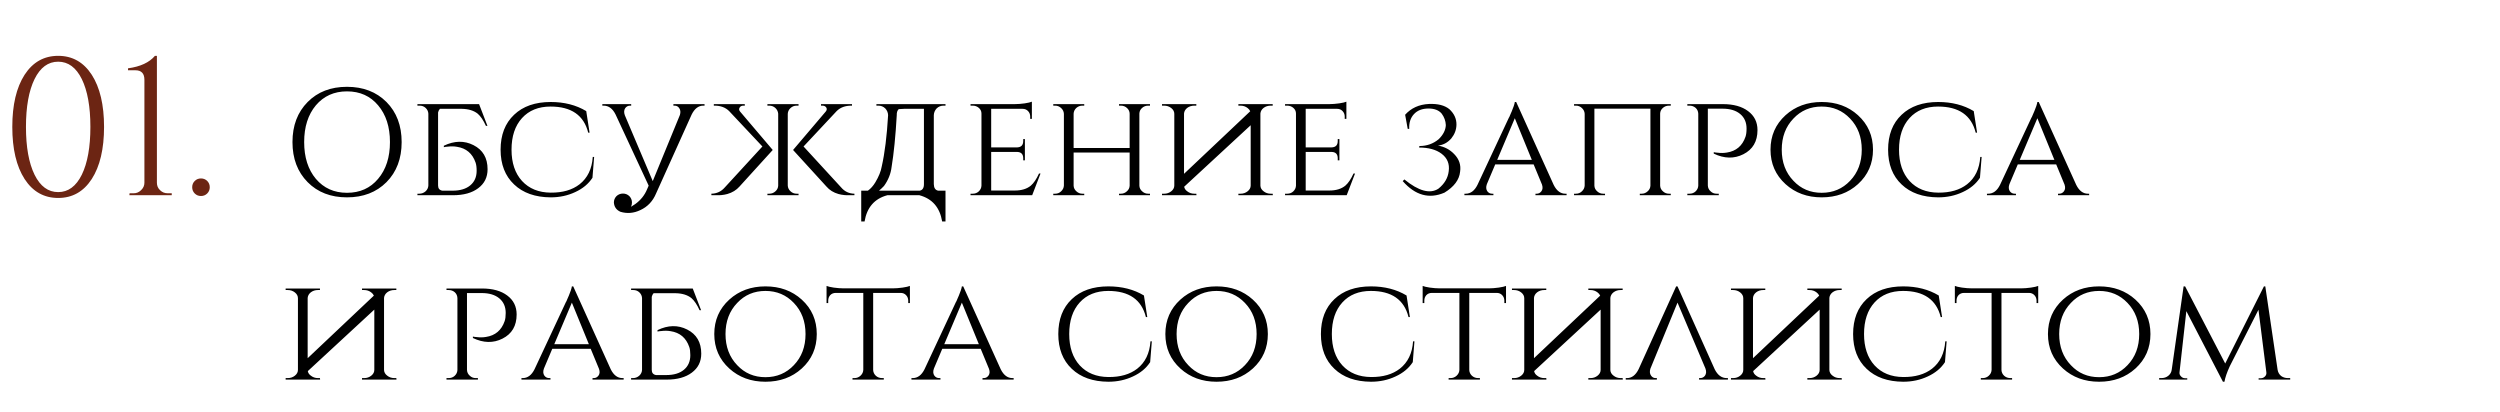 <?xml version="1.0" encoding="UTF-8"?> <svg xmlns="http://www.w3.org/2000/svg" width="461" height="76" viewBox="0 0 461 76" fill="none"><path d="M10.728 10.296C13.344 10.296 15.408 11.46 16.92 13.788C18.432 16.14 19.188 19.344 19.188 23.4C19.188 27.456 18.432 30.66 16.92 33.012C15.408 35.34 13.344 36.504 10.728 36.504C8.112 36.504 6.048 35.34 4.536 33.012C3.024 30.66 2.268 27.456 2.268 23.4C2.268 19.344 3.024 16.14 4.536 13.788C6.048 11.46 8.112 10.296 10.728 10.296ZM10.728 11.376C8.88 11.376 7.428 12.444 6.372 14.58C5.316 16.74 4.788 19.68 4.788 23.4C4.788 27.12 5.316 30.06 6.372 32.22C7.428 34.356 8.88 35.424 10.728 35.424C12.576 35.424 14.028 34.356 15.084 32.22C16.14 30.06 16.668 27.12 16.668 23.4C16.668 19.68 16.14 16.74 15.084 14.58C14.028 12.444 12.576 11.376 10.728 11.376ZM31.669 36H23.857L23.893 35.64H24.649C25.177 35.64 25.633 35.448 26.017 35.064C26.425 34.68 26.629 34.224 26.629 33.696V14.724C26.629 13.548 26.077 12.96 24.973 12.96H23.605V12.6C25.885 12.288 27.541 11.52 28.573 10.296H28.933V33.696C28.933 34.248 29.125 34.704 29.509 35.064C29.893 35.448 30.361 35.64 30.913 35.64H31.669V36ZM37.06 36.144C36.604 36.144 36.22 35.988 35.908 35.676C35.596 35.364 35.44 34.98 35.44 34.524C35.44 34.068 35.596 33.684 35.908 33.372C36.22 33.06 36.604 32.904 37.06 32.904C37.516 32.904 37.9 33.06 38.212 33.372C38.524 33.684 38.68 34.068 38.68 34.524C38.68 34.98 38.524 35.364 38.212 35.676C37.9 35.988 37.516 36.144 37.06 36.144Z" fill="#6C2513"></path><path d="M63.984 16.008C66.971 16.008 69.397 16.941 71.264 18.808C73.131 20.693 74.064 23.157 74.064 26.2C74.064 29.243 73.131 31.707 71.264 33.592C69.397 35.459 66.971 36.392 63.984 36.392C60.997 36.392 58.58 35.459 56.732 33.592C54.865 31.707 53.932 29.243 53.932 26.2C53.932 23.157 54.865 20.693 56.732 18.808C58.58 16.941 60.997 16.008 63.984 16.008ZM63.984 35.552C66.373 35.552 68.287 34.693 69.724 32.976C71.18 31.259 71.908 29 71.908 26.2C71.908 23.4 71.18 21.141 69.724 19.424C68.287 17.707 66.373 16.848 63.984 16.848C61.613 16.848 59.7 17.707 58.244 19.424C56.807 21.141 56.088 23.4 56.088 26.2C56.088 29 56.807 31.259 58.244 32.976C59.7 34.693 61.613 35.552 63.984 35.552ZM76.973 36V35.72H77.309C77.757 35.72 78.149 35.571 78.485 35.272C78.802 34.973 78.97 34.619 78.989 34.208V20.964C78.97 20.553 78.802 20.199 78.485 19.9C78.186 19.62 77.813 19.48 77.365 19.48H76.973V19.2H88.341L89.881 23.204H89.601C89.134 22.177 88.63 21.431 88.089 20.964C87.361 20.385 86.381 20.087 85.149 20.068H81.117C80.949 20.255 80.837 20.479 80.781 20.74V34.208C80.781 34.749 81.042 35.067 81.565 35.16H83.469C84.85 35.16 85.933 34.833 86.717 34.18C87.501 33.527 87.893 32.631 87.893 31.492C87.893 30.857 87.828 30.353 87.697 29.98C87.118 28.3 85.97 27.329 84.253 27.068C83.712 26.975 83.152 26.965 82.573 27.04L82.265 27.068L82.041 27.096L81.957 27.124H81.901L81.845 27.152V26.872C83.786 25.939 85.606 25.901 87.305 26.76C89.041 27.637 89.909 29.121 89.909 31.212C89.909 32.687 89.33 33.853 88.173 34.712C87.034 35.571 85.485 36 83.525 36H76.973ZM109.558 28.944L109.25 32.78C108.522 33.9 107.467 34.777 106.086 35.412C104.704 36.065 103.192 36.392 101.55 36.392C98.694 36.373 96.444 35.58 94.802 34.012C93.14 32.444 92.309 30.307 92.309 27.6C92.309 24.875 93.14 22.728 94.802 21.16C96.444 19.592 98.694 18.808 101.55 18.808C104.051 18.808 106.235 19.368 108.102 20.488L108.718 24.464H108.466C107.663 21.253 105.348 19.648 101.522 19.648C99.3 19.648 97.546 20.357 96.257 21.776C94.969 23.195 94.326 25.136 94.326 27.6C94.326 30.027 94.969 31.949 96.257 33.368C97.564 34.787 99.328 35.505 101.55 35.524C103.752 35.543 105.526 35.029 106.87 33.984C108.344 32.827 109.156 31.147 109.306 28.944H109.558ZM119.304 33.564L119.276 33.508L113.508 21.104C112.966 20.021 112.229 19.48 111.296 19.48H111.072V19.2H116.392V19.48H116.196C115.822 19.48 115.524 19.629 115.3 19.928C115.057 20.283 115.029 20.721 115.216 21.244L120.368 33.396L125.38 21.188C125.529 20.684 125.482 20.264 125.24 19.928C125.034 19.629 124.754 19.48 124.4 19.48H124.176V19.2H129.916V19.48H129.692C128.796 19.48 128.077 20.031 127.536 21.132L120.984 35.664C120.386 37.101 119.416 38.128 118.072 38.744C116.858 39.323 115.636 39.425 114.404 39.052C113.657 38.716 113.256 38.147 113.2 37.344C113.2 36.896 113.358 36.504 113.676 36.168C114.012 35.851 114.413 35.692 114.88 35.692C115.328 35.692 115.72 35.851 116.056 36.168C116.373 36.504 116.532 36.896 116.532 37.344C116.532 37.624 116.476 37.885 116.364 38.128C116.625 37.979 116.886 37.811 117.148 37.624C118.156 36.896 118.884 35.981 119.332 34.88L119.612 34.236C119.518 34.012 119.416 33.788 119.304 33.564ZM155.119 34.572C155.754 35.319 156.566 35.701 157.555 35.72V36H156.155C155.987 35.981 155.838 35.972 155.707 35.972C155.315 35.935 154.951 35.869 154.615 35.776C153.701 35.515 152.963 35.057 152.403 34.404L146.243 27.656L152.263 20.572C152.469 20.329 152.506 20.087 152.375 19.844C152.226 19.601 151.983 19.48 151.647 19.48H151.395V19.2H157.107V19.48H156.995C155.857 19.48 154.951 19.816 154.279 20.488L148.175 27.012L155.119 34.572ZM140.587 27.012L134.455 20.488C133.783 19.816 132.887 19.48 131.767 19.48H131.627V19.2H137.339V19.48H137.087C136.751 19.48 136.518 19.601 136.387 19.844C136.238 20.087 136.266 20.329 136.471 20.572L142.491 27.656L136.359 34.404C135.781 35.057 135.034 35.515 134.119 35.776C133.783 35.869 133.429 35.935 133.055 35.972C132.906 35.972 132.757 35.981 132.607 36H131.179V35.72C132.169 35.701 132.99 35.319 133.643 34.572L140.587 27.012ZM143.499 20.964C143.462 20.553 143.285 20.199 142.967 19.9C142.65 19.62 142.277 19.48 141.847 19.48H141.511V19.2H147.251V19.48H146.915C146.467 19.48 146.085 19.629 145.767 19.928C145.45 20.227 145.282 20.581 145.263 20.992V34.208C145.282 34.619 145.45 34.973 145.767 35.272C146.085 35.571 146.467 35.72 146.915 35.72H147.251V36H141.511V35.72H141.847C142.295 35.72 142.678 35.571 142.995 35.272C143.313 34.992 143.481 34.647 143.499 34.236V20.964ZM169.59 35.16C170.113 35.067 170.374 34.665 170.374 33.956V20.068H167.994C167.042 20.049 166.286 20.068 165.726 20.124C165.465 20.367 165.343 20.74 165.362 21.244C165.138 25.127 164.821 28.309 164.41 30.792C164.261 32.043 163.794 33.209 163.01 34.292C162.693 34.628 162.385 34.917 162.086 35.16H169.59ZM174.35 40.844H173.734C173.305 38.249 171.905 36.635 169.534 36H163.626C161.255 36.635 159.855 38.249 159.426 40.844H158.81V35.16H160.042C160.565 34.787 161.022 34.273 161.414 33.62C162.049 32.556 162.441 31.585 162.59 30.708C163.15 28.244 163.542 25.089 163.766 21.244C163.747 20.759 163.57 20.339 163.234 19.984C162.879 19.648 162.459 19.48 161.974 19.48H161.61V19.2H174.35V19.48H173.986C173.501 19.48 173.081 19.648 172.726 19.984C172.39 20.339 172.213 20.759 172.194 21.244V33.956C172.213 34.665 172.483 35.067 173.006 35.16H174.35V40.844ZM190.334 36H178.966V35.72H179.358C179.806 35.72 180.179 35.58 180.478 35.3C180.795 35.001 180.963 34.647 180.982 34.236V20.936C180.982 20.525 180.823 20.18 180.506 19.9C180.188 19.62 179.806 19.48 179.358 19.48H178.966V19.2H187.142C187.683 19.2 188.29 19.153 188.962 19.06C189.578 18.967 190.016 18.864 190.278 18.752V21.916H189.97V21.496C189.97 21.104 189.839 20.768 189.578 20.488C189.316 20.208 188.98 20.068 188.57 20.068H182.774V27.18H187.534C188.299 27.161 188.682 26.769 188.682 26.004V25.64H188.99V29.56H188.682V29.196C188.682 28.449 188.327 28.057 187.618 28.02H182.774V35.132H187.142C188.374 35.132 189.354 34.833 190.082 34.236C190.623 33.769 191.127 33.023 191.594 31.996H191.874L190.334 36ZM206.347 36V35.72H206.683C207.112 35.72 207.486 35.571 207.803 35.272C208.12 34.992 208.288 34.647 208.307 34.236V28.132H197.975V34.236C197.994 34.647 198.162 34.992 198.479 35.272C198.796 35.571 199.17 35.72 199.599 35.72H199.935V36H194.223V35.72H194.559C195.007 35.72 195.38 35.571 195.679 35.272C195.996 34.973 196.164 34.619 196.183 34.208V20.992C196.164 20.581 195.996 20.227 195.679 19.928C195.362 19.629 194.988 19.48 194.559 19.48H194.223V19.2H199.935V19.48H199.599C199.17 19.48 198.796 19.62 198.479 19.9C198.162 20.199 197.994 20.553 197.975 20.964V27.292H208.307V20.992C208.307 20.581 208.148 20.227 207.831 19.928C207.514 19.629 207.131 19.48 206.683 19.48H206.347V19.2H212.059V19.48H211.723C211.294 19.48 210.92 19.62 210.603 19.9C210.286 20.18 210.118 20.525 210.099 20.936V34.236C210.118 34.647 210.286 34.992 210.603 35.272C210.92 35.571 211.294 35.72 211.723 35.72H212.059V36H206.347ZM218.362 34.432C218.418 34.768 218.604 35.048 218.922 35.272C219.295 35.571 219.734 35.72 220.238 35.72H220.602L220.63 36H214.274V35.72H214.666C215.17 35.72 215.608 35.571 215.982 35.272C216.355 34.973 216.542 34.619 216.542 34.208V20.992C216.542 20.581 216.355 20.227 215.982 19.928C215.608 19.629 215.16 19.48 214.638 19.48H214.274V19.2H220.602V19.48H220.238C219.734 19.48 219.295 19.62 218.922 19.9C218.567 20.18 218.371 20.525 218.334 20.936V32.052L230.542 20.516C230.448 20.292 230.29 20.096 230.066 19.928C229.692 19.629 229.244 19.48 228.722 19.48H228.358V19.2H234.686V19.48H234.322C233.818 19.48 233.379 19.62 233.006 19.9C232.651 20.18 232.455 20.525 232.418 20.936V34.236C232.436 34.647 232.632 34.992 233.006 35.272C233.379 35.571 233.818 35.72 234.322 35.72H234.686L234.714 36H228.358V35.72H228.75C229.254 35.72 229.692 35.571 230.066 35.272C230.439 34.973 230.626 34.619 230.626 34.208V23.092L218.362 34.432ZM248.33 36H236.962V35.72H237.354C237.802 35.72 238.175 35.58 238.474 35.3C238.791 35.001 238.959 34.647 238.978 34.236V20.936C238.978 20.525 238.819 20.18 238.502 19.9C238.185 19.62 237.802 19.48 237.354 19.48H236.962V19.2H245.138C245.679 19.2 246.286 19.153 246.958 19.06C247.574 18.967 248.013 18.864 248.274 18.752V21.916H247.966V21.496C247.966 21.104 247.835 20.768 247.574 20.488C247.313 20.208 246.977 20.068 246.566 20.068H240.77V27.18H245.53C246.295 27.161 246.678 26.769 246.678 26.004V25.64H246.986V29.56H246.678V29.196C246.678 28.449 246.323 28.057 245.614 28.02H240.77V35.132H245.138C246.37 35.132 247.35 34.833 248.078 34.236C248.619 33.769 249.123 33.023 249.59 31.996H249.87L248.33 36ZM259.107 21.16C260.208 19.928 261.664 19.265 263.475 19.172C265.118 19.097 266.378 19.415 267.255 20.124C268.151 20.945 268.59 21.907 268.571 23.008C268.552 23.923 268.235 24.763 267.619 25.528C266.928 26.312 266.107 26.751 265.155 26.844C266.35 27.049 267.348 27.572 268.151 28.412C269.066 29.345 269.43 30.428 269.243 31.66C269.094 33.153 268.132 34.441 266.359 35.524C263.54 36.737 260.974 36.028 258.659 33.396L258.967 33.088C261.599 35.235 263.69 35.804 265.239 34.796C266.359 33.9 266.994 32.827 267.143 31.576C267.33 30.213 266.882 29.131 265.799 28.328C264.791 27.581 263.419 27.208 261.683 27.208L261.739 26.928C263.102 26.928 264.287 26.508 265.295 25.668C266.135 24.847 266.574 23.979 266.611 23.064C266.574 22.299 266.322 21.599 265.855 20.964C265.332 20.329 264.52 20.012 263.419 20.012C262.262 20.012 261.366 20.357 260.731 21.048C260.096 21.739 259.807 22.644 259.863 23.764H259.583L259.107 21.16ZM286.5 34.096C287.041 35.179 287.76 35.72 288.656 35.72H288.88V36H283.14V35.72H283.364C283.718 35.72 284.008 35.571 284.232 35.272C284.474 34.955 284.512 34.544 284.344 34.04L282.804 30.316H275.72L274.18 33.956C273.993 34.479 274.021 34.917 274.264 35.272C274.488 35.571 274.786 35.72 275.16 35.72H275.384V36H270.036V35.72H270.26C271.174 35.72 271.902 35.179 272.444 34.096L278.24 21.692L278.296 21.608L278.352 21.496L278.408 21.356C278.464 21.225 278.52 21.095 278.576 20.964L278.772 20.516C278.921 20.161 279.042 19.844 279.136 19.564C279.248 19.228 279.313 18.976 279.332 18.808H279.584L286.5 34.096ZM282.468 29.476L279.332 21.804L276.084 29.476H282.468ZM302.378 36V35.72H302.714C303.144 35.72 303.517 35.571 303.834 35.272C304.152 34.992 304.32 34.647 304.338 34.236V20.04H294.006V34.236C294.025 34.647 294.193 34.992 294.51 35.272C294.828 35.571 295.201 35.72 295.63 35.72H295.966V36H290.254V35.72H290.59C291.038 35.72 291.412 35.571 291.71 35.272C292.028 34.973 292.196 34.619 292.214 34.208V20.992C292.196 20.581 292.028 20.227 291.71 19.928C291.393 19.629 291.02 19.48 290.59 19.48H290.254V19.2H308.09V19.48H307.754C307.325 19.48 306.952 19.62 306.634 19.9C306.317 20.18 306.149 20.525 306.13 20.936V34.236C306.149 34.647 306.317 34.992 306.634 35.272C306.952 35.571 307.325 35.72 307.754 35.72H308.09V36H302.378ZM317.697 19.2C319.657 19.2 321.206 19.629 322.345 20.488C323.502 21.347 324.081 22.513 324.081 23.988C324.081 26.079 323.213 27.563 321.477 28.44C319.778 29.299 317.958 29.261 316.017 28.328V28.048L316.073 28.076H316.129L316.213 28.104L316.437 28.132L316.745 28.16C317.323 28.235 317.883 28.225 318.425 28.132C320.142 27.871 321.29 26.9 321.869 25.22C321.999 24.847 322.065 24.343 322.065 23.708C322.065 22.569 321.673 21.673 320.889 21.02C320.105 20.367 319.022 20.04 317.641 20.04H314.925V34.208C314.943 34.637 315.111 34.992 315.429 35.272C315.727 35.571 316.101 35.72 316.549 35.72H316.941V36H311.145V35.72H311.537C311.985 35.72 312.358 35.58 312.657 35.3C312.974 35.001 313.142 34.647 313.161 34.236V20.964C313.142 20.535 312.983 20.18 312.685 19.9C312.367 19.62 311.985 19.48 311.537 19.48H311.145V19.2H317.697ZM335.917 18.808C338.587 18.808 340.817 19.62 342.609 21.244C344.457 22.924 345.381 25.043 345.381 27.6C345.381 30.157 344.457 32.276 342.609 33.956C340.817 35.58 338.587 36.392 335.917 36.392C333.267 36.392 331.045 35.58 329.253 33.956C327.405 32.276 326.481 30.157 326.481 27.6C326.481 25.043 327.405 22.924 329.253 21.244C331.045 19.62 333.267 18.808 335.917 18.808ZM335.917 35.552C338.008 35.552 339.753 34.815 341.153 33.34C342.591 31.847 343.309 29.933 343.309 27.6C343.309 25.267 342.591 23.353 341.153 21.86C339.753 20.385 338.008 19.648 335.917 19.648C333.827 19.648 332.091 20.385 330.709 21.86C329.272 23.353 328.553 25.267 328.553 27.6C328.553 29.933 329.272 31.847 330.709 33.34C332.091 34.815 333.827 35.552 335.917 35.552ZM365.413 28.944L365.105 32.78C364.377 33.9 363.322 34.777 361.941 35.412C360.56 36.065 359.048 36.392 357.405 36.392C354.549 36.373 352.3 35.58 350.657 34.012C348.996 32.444 348.165 30.307 348.165 27.6C348.165 24.875 348.996 22.728 350.657 21.16C352.3 19.592 354.549 18.808 357.405 18.808C359.906 18.808 362.09 19.368 363.957 20.488L364.573 24.464H364.321C363.518 21.253 361.204 19.648 357.377 19.648C355.156 19.648 353.401 20.357 352.113 21.776C350.825 23.195 350.181 25.136 350.181 27.6C350.181 30.027 350.825 31.949 352.113 33.368C353.42 34.787 355.184 35.505 357.405 35.524C359.608 35.543 361.381 35.029 362.725 33.984C364.2 32.827 365.012 31.147 365.161 28.944H365.413ZM382.859 34.096C383.4 35.179 384.119 35.72 385.015 35.72H385.239V36H379.499V35.72H379.723C380.078 35.72 380.367 35.571 380.591 35.272C380.834 34.955 380.871 34.544 380.703 34.04L379.163 30.316H372.079L370.539 33.956C370.352 34.479 370.38 34.917 370.623 35.272C370.847 35.571 371.146 35.72 371.519 35.72H371.743V36H366.395V35.72H366.619C367.534 35.72 368.262 35.179 368.803 34.096L374.599 21.692L374.655 21.608L374.711 21.496L374.767 21.356C374.823 21.225 374.879 21.095 374.935 20.964L375.131 20.516C375.28 20.161 375.402 19.844 375.495 19.564C375.607 19.228 375.672 18.976 375.691 18.808H375.943L382.859 34.096ZM378.827 29.476L375.691 21.804L372.443 29.476H378.827ZM56.76 68.432C56.816 68.768 57.003 69.048 57.32 69.272C57.693 69.571 58.132 69.72 58.636 69.72H59L59.028 70H52.672V69.72H53.064C53.568 69.72 54.007 69.571 54.38 69.272C54.753 68.973 54.94 68.619 54.94 68.208V54.992C54.94 54.581 54.753 54.227 54.38 53.928C54.007 53.629 53.559 53.48 53.036 53.48H52.672V53.2H59V53.48H58.636C58.132 53.48 57.693 53.62 57.32 53.9C56.965 54.18 56.769 54.525 56.732 54.936V66.052L68.94 54.516C68.847 54.292 68.688 54.096 68.464 53.928C68.091 53.629 67.643 53.48 67.12 53.48H66.756V53.2H73.084V53.48H72.72C72.216 53.48 71.777 53.62 71.404 53.9C71.049 54.18 70.853 54.525 70.816 54.936V68.236C70.835 68.647 71.031 68.992 71.404 69.272C71.777 69.571 72.216 69.72 72.72 69.72H73.084L73.112 70H66.756V69.72H67.148C67.652 69.72 68.091 69.571 68.464 69.272C68.837 68.973 69.024 68.619 69.024 68.208V57.092L56.76 68.432ZM88.884 53.2C90.844 53.2 92.394 53.629 93.532 54.488C94.69 55.347 95.268 56.513 95.268 57.988C95.268 60.079 94.4 61.563 92.664 62.44C90.966 63.299 89.146 63.261 87.204 62.328V62.048L87.26 62.076H87.316L87.4 62.104L87.624 62.132L87.932 62.16C88.511 62.235 89.071 62.225 89.612 62.132C91.33 61.871 92.478 60.9 93.056 59.22C93.187 58.847 93.252 58.343 93.252 57.708C93.252 56.569 92.86 55.673 92.076 55.02C91.292 54.367 90.21 54.04 88.828 54.04H86.112V68.208C86.131 68.637 86.299 68.992 86.616 69.272C86.915 69.571 87.288 69.72 87.736 69.72H88.128V70H82.332V69.72H82.724C83.172 69.72 83.546 69.58 83.844 69.3C84.162 69.001 84.33 68.647 84.348 68.236V54.964C84.33 54.535 84.171 54.18 83.872 53.9C83.555 53.62 83.172 53.48 82.724 53.48H82.332V53.2H88.884ZM112.621 68.096C113.162 69.179 113.881 69.72 114.777 69.72H115.001V70H109.261V69.72H109.485C109.84 69.72 110.129 69.571 110.353 69.272C110.596 68.955 110.633 68.544 110.465 68.04L108.925 64.316H101.841L100.301 67.956C100.114 68.479 100.142 68.917 100.385 69.272C100.609 69.571 100.908 69.72 101.281 69.72H101.505V70H96.157V69.72H96.381C97.296 69.72 98.023 69.179 98.565 68.096L104.361 55.692L104.417 55.608L104.473 55.496L104.529 55.356C104.585 55.225 104.641 55.095 104.697 54.964L104.893 54.516C105.042 54.161 105.164 53.844 105.257 53.564C105.369 53.228 105.434 52.976 105.453 52.808H105.705L112.621 68.096ZM108.589 63.476L105.453 55.804L102.205 63.476H108.589ZM116.375 70V69.72H116.711C117.159 69.72 117.551 69.571 117.887 69.272C118.205 68.973 118.373 68.619 118.391 68.208V54.964C118.373 54.553 118.205 54.199 117.887 53.9C117.589 53.62 117.215 53.48 116.767 53.48H116.375V53.2H127.743L129.283 57.204H129.003C128.537 56.177 128.033 55.431 127.491 54.964C126.763 54.385 125.783 54.087 124.551 54.068H120.519C120.351 54.255 120.239 54.479 120.183 54.74V68.208C120.183 68.749 120.445 69.067 120.967 69.16H122.871C124.253 69.16 125.335 68.833 126.119 68.18C126.903 67.527 127.295 66.631 127.295 65.492C127.295 64.857 127.23 64.353 127.099 63.98C126.521 62.3 125.373 61.329 123.655 61.068C123.114 60.975 122.554 60.965 121.975 61.04L121.667 61.068L121.443 61.096L121.359 61.124H121.303L121.247 61.152V60.872C123.189 59.939 125.009 59.901 126.707 60.76C128.443 61.637 129.311 63.121 129.311 65.212C129.311 66.687 128.733 67.853 127.575 68.712C126.437 69.571 124.887 70 122.927 70H116.375ZM141.148 52.808C143.817 52.808 146.048 53.62 147.84 55.244C149.688 56.924 150.612 59.043 150.612 61.6C150.612 64.157 149.688 66.276 147.84 67.956C146.048 69.58 143.817 70.392 141.148 70.392C138.497 70.392 136.276 69.58 134.484 67.956C132.636 66.276 131.712 64.157 131.712 61.6C131.712 59.043 132.636 56.924 134.484 55.244C136.276 53.62 138.497 52.808 141.148 52.808ZM141.148 69.552C143.239 69.552 144.984 68.815 146.384 67.34C147.821 65.847 148.54 63.933 148.54 61.6C148.54 59.267 147.821 57.353 146.384 55.86C144.984 54.385 143.239 53.648 141.148 53.648C139.057 53.648 137.321 54.385 135.94 55.86C134.503 57.353 133.784 59.267 133.784 61.6C133.784 63.933 134.503 65.847 135.94 67.34C137.321 68.815 139.057 69.552 141.148 69.552ZM164.651 53.172C165.174 53.172 165.771 53.125 166.443 53.032C167.078 52.939 167.526 52.836 167.787 52.724V55.888H167.479V55.44C167.479 55.048 167.349 54.712 167.087 54.432C166.826 54.152 166.49 54.012 166.079 54.012H161.011V68.236C161.03 68.647 161.198 69.001 161.515 69.3C161.833 69.58 162.215 69.72 162.663 69.72H162.971V70H157.203V69.72H157.539C157.987 69.72 158.37 69.571 158.687 69.272C159.005 68.973 159.173 68.619 159.191 68.208V54.012H154.123C153.694 54.012 153.349 54.152 153.087 54.432C152.845 54.712 152.723 55.048 152.723 55.44V55.888H152.415V52.724C152.677 52.836 153.115 52.939 153.731 53.032C154.403 53.125 155.001 53.172 155.523 53.172H164.651ZM184.535 68.096C185.076 69.179 185.795 69.72 186.691 69.72H186.915V70H181.175V69.72H181.399C181.754 69.72 182.043 69.571 182.267 69.272C182.51 68.955 182.547 68.544 182.379 68.04L180.839 64.316H173.755L172.215 67.956C172.028 68.479 172.056 68.917 172.299 69.272C172.523 69.571 172.822 69.72 173.195 69.72H173.419V70H168.071V69.72H168.295C169.21 69.72 169.938 69.179 170.479 68.096L176.275 55.692L176.331 55.608L176.387 55.496L176.443 55.356C176.499 55.225 176.555 55.095 176.611 54.964L176.807 54.516C176.956 54.161 177.078 53.844 177.171 53.564C177.283 53.228 177.348 52.976 177.367 52.808H177.619L184.535 68.096ZM180.503 63.476L177.367 55.804L174.119 63.476H180.503ZM212.397 62.944L212.089 66.78C211.361 67.9 210.307 68.777 208.925 69.412C207.544 70.065 206.032 70.392 204.389 70.392C201.533 70.373 199.284 69.58 197.641 68.012C195.98 66.444 195.149 64.307 195.149 61.6C195.149 58.875 195.98 56.728 197.641 55.16C199.284 53.592 201.533 52.808 204.389 52.808C206.891 52.808 209.075 53.368 210.941 54.488L211.557 58.464H211.305C210.503 55.253 208.188 53.648 204.361 53.648C202.14 53.648 200.385 54.357 199.097 55.776C197.809 57.195 197.165 59.136 197.165 61.6C197.165 64.027 197.809 65.949 199.097 67.368C200.404 68.787 202.168 69.505 204.389 69.524C206.592 69.543 208.365 69.029 209.709 67.984C211.184 66.827 211.996 65.147 212.145 62.944H212.397ZM224.328 52.808C226.997 52.808 229.228 53.62 231.02 55.244C232.868 56.924 233.792 59.043 233.792 61.6C233.792 64.157 232.868 66.276 231.02 67.956C229.228 69.58 226.997 70.392 224.328 70.392C221.677 70.392 219.456 69.58 217.664 67.956C215.816 66.276 214.892 64.157 214.892 61.6C214.892 59.043 215.816 56.924 217.664 55.244C219.456 53.62 221.677 52.808 224.328 52.808ZM224.328 69.552C226.418 69.552 228.164 68.815 229.564 67.34C231.001 65.847 231.72 63.933 231.72 61.6C231.72 59.267 231.001 57.353 229.564 55.86C228.164 54.385 226.418 53.648 224.328 53.648C222.237 53.648 220.501 54.385 219.12 55.86C217.682 57.353 216.964 59.267 216.964 61.6C216.964 63.933 217.682 65.847 219.12 67.34C220.501 68.815 222.237 69.552 224.328 69.552ZM260.823 62.944L260.515 66.78C259.787 67.9 258.732 68.777 257.351 69.412C255.97 70.065 254.458 70.392 252.815 70.392C249.959 70.373 247.71 69.58 246.067 68.012C244.406 66.444 243.575 64.307 243.575 61.6C243.575 58.875 244.406 56.728 246.067 55.16C247.71 53.592 249.959 52.808 252.815 52.808C255.316 52.808 257.5 53.368 259.367 54.488L259.983 58.464H259.731C258.928 55.253 256.614 53.648 252.787 53.648C250.566 53.648 248.811 54.357 247.523 55.776C246.235 57.195 245.591 59.136 245.591 61.6C245.591 64.027 246.235 65.949 247.523 67.368C248.83 68.787 250.594 69.505 252.815 69.524C255.018 69.543 256.791 69.029 258.135 67.984C259.61 66.827 260.422 65.147 260.571 62.944H260.823ZM274.573 53.172C275.096 53.172 275.693 53.125 276.365 53.032C277 52.939 277.448 52.836 277.709 52.724V55.888H277.401V55.44C277.401 55.048 277.271 54.712 277.009 54.432C276.748 54.152 276.412 54.012 276.001 54.012H270.933V68.236C270.952 68.647 271.12 69.001 271.437 69.3C271.755 69.58 272.137 69.72 272.585 69.72H272.893V70H267.125V69.72H267.461C267.909 69.72 268.292 69.571 268.609 69.272C268.927 68.973 269.095 68.619 269.113 68.208V54.012H264.045C263.616 54.012 263.271 54.152 263.009 54.432C262.767 54.712 262.645 55.048 262.645 55.44V55.888H262.337V52.724C262.599 52.836 263.037 52.939 263.653 53.032C264.325 53.125 264.923 53.172 265.445 53.172H274.573ZM282.893 68.432C282.949 68.768 283.135 69.048 283.453 69.272C283.826 69.571 284.265 69.72 284.769 69.72H285.133L285.161 70H278.805V69.72H279.197C279.701 69.72 280.139 69.571 280.513 69.272C280.886 68.973 281.073 68.619 281.073 68.208V54.992C281.073 54.581 280.886 54.227 280.513 53.928C280.139 53.629 279.691 53.48 279.169 53.48H278.805V53.2H285.133V53.48H284.769C284.265 53.48 283.826 53.62 283.453 53.9C283.098 54.18 282.902 54.525 282.865 54.936V66.052L295.073 54.516C294.979 54.292 294.821 54.096 294.597 53.928C294.223 53.629 293.775 53.48 293.253 53.48H292.889V53.2H299.217V53.48H298.853C298.349 53.48 297.91 53.62 297.537 53.9C297.182 54.18 296.986 54.525 296.949 54.936V68.236C296.967 68.647 297.163 68.992 297.537 69.272C297.91 69.571 298.349 69.72 298.853 69.72H299.217L299.245 70H292.889V69.72H293.281C293.785 69.72 294.223 69.571 294.597 69.272C294.97 68.973 295.157 68.619 295.157 68.208V57.092L282.893 68.432ZM313.309 70V69.72H313.505C313.878 69.72 314.177 69.571 314.401 69.272C314.644 68.917 314.672 68.479 314.485 67.956L309.333 55.804L304.321 68.012C304.172 68.516 304.218 68.936 304.461 69.272C304.666 69.571 304.946 69.72 305.301 69.72H305.525V70H299.785V69.72H300.009C300.905 69.72 301.624 69.169 302.165 68.068L309.081 52.808H309.333L316.193 68.096C316.734 69.179 317.472 69.72 318.405 69.72H318.629V70H313.309ZM323.28 68.432C323.336 68.768 323.522 69.048 323.84 69.272C324.213 69.571 324.652 69.72 325.156 69.72H325.52L325.548 70H319.192V69.72H319.584C320.088 69.72 320.526 69.571 320.9 69.272C321.273 68.973 321.46 68.619 321.46 68.208V54.992C321.46 54.581 321.273 54.227 320.9 53.928C320.526 53.629 320.078 53.48 319.556 53.48H319.192V53.2H325.52V53.48H325.156C324.652 53.48 324.213 53.62 323.84 53.9C323.485 54.18 323.289 54.525 323.252 54.936V66.052L335.46 54.516C335.366 54.292 335.208 54.096 334.984 53.928C334.61 53.629 334.162 53.48 333.64 53.48H333.276V53.2H339.604V53.48H339.24C338.736 53.48 338.297 53.62 337.924 53.9C337.569 54.18 337.373 54.525 337.336 54.936V68.236C337.354 68.647 337.55 68.992 337.924 69.272C338.297 69.571 338.736 69.72 339.24 69.72H339.604L339.632 70H333.276V69.72H333.668C334.172 69.72 334.61 69.571 334.984 69.272C335.357 68.973 335.544 68.619 335.544 68.208V57.092L323.28 68.432ZM358.96 62.944L358.652 66.78C357.924 67.9 356.869 68.777 355.488 69.412C354.107 70.065 352.595 70.392 350.952 70.392C348.096 70.373 345.847 69.58 344.204 68.012C342.543 66.444 341.712 64.307 341.712 61.6C341.712 58.875 342.543 56.728 344.204 55.16C345.847 53.592 348.096 52.808 350.952 52.808C353.453 52.808 355.637 53.368 357.504 54.488L358.12 58.464H357.868C357.065 55.253 354.751 53.648 350.924 53.648C348.703 53.648 346.948 54.357 345.66 55.776C344.372 57.195 343.728 59.136 343.728 61.6C343.728 64.027 344.372 65.949 345.66 67.368C346.967 68.787 348.731 69.505 350.952 69.524C353.155 69.543 354.928 69.029 356.272 67.984C357.747 66.827 358.559 65.147 358.708 62.944H358.96ZM372.71 53.172C373.233 53.172 373.83 53.125 374.502 53.032C375.137 52.939 375.585 52.836 375.846 52.724V55.888H375.538V55.44C375.538 55.048 375.407 54.712 375.146 54.432C374.885 54.152 374.549 54.012 374.138 54.012H369.07V68.236C369.089 68.647 369.257 69.001 369.574 69.3C369.891 69.58 370.274 69.72 370.722 69.72H371.03V70H365.262V69.72H365.598C366.046 69.72 366.429 69.571 366.746 69.272C367.063 68.973 367.231 68.619 367.25 68.208V54.012H362.182C361.753 54.012 361.407 54.152 361.146 54.432C360.903 54.712 360.782 55.048 360.782 55.44V55.888H360.474V52.724C360.735 52.836 361.174 52.939 361.79 53.032C362.462 53.125 363.059 53.172 363.582 53.172H372.71ZM387.078 52.808C389.747 52.808 391.978 53.62 393.77 55.244C395.618 56.924 396.542 59.043 396.542 61.6C396.542 64.157 395.618 66.276 393.77 67.956C391.978 69.58 389.747 70.392 387.078 70.392C384.427 70.392 382.206 69.58 380.414 67.956C378.566 66.276 377.642 64.157 377.642 61.6C377.642 59.043 378.566 56.924 380.414 55.244C382.206 53.62 384.427 52.808 387.078 52.808ZM387.078 69.552C389.168 69.552 390.914 68.815 392.314 67.34C393.751 65.847 394.47 63.933 394.47 61.6C394.47 59.267 393.751 57.353 392.314 55.86C390.914 54.385 389.168 53.648 387.078 53.648C384.987 53.648 383.251 54.385 381.87 55.86C380.432 57.353 379.714 59.267 379.714 61.6C379.714 63.933 380.432 65.847 381.87 67.34C383.251 68.815 384.987 69.552 387.078 69.552ZM419.989 68.18C420.064 68.647 420.278 69.029 420.633 69.328C420.988 69.589 421.408 69.72 421.893 69.72H422.313V70H416.489V69.748H416.909C417.189 69.748 417.441 69.636 417.665 69.412C417.87 69.207 417.954 68.955 417.917 68.656L416.461 57.12L411.169 67.536C410.646 68.675 410.32 69.627 410.189 70.392H409.909L403.161 57.372L401.901 68.656C401.864 68.936 401.957 69.188 402.181 69.412C402.386 69.636 402.638 69.748 402.937 69.748H403.329V70H398.149V69.72H398.569C399.054 69.72 399.474 69.58 399.829 69.3C400.202 69.001 400.417 68.609 400.473 68.124L402.657 52.808H402.937L410.329 67.032L417.469 52.808H417.721L419.989 68.18Z" fill="black"></path></svg> 